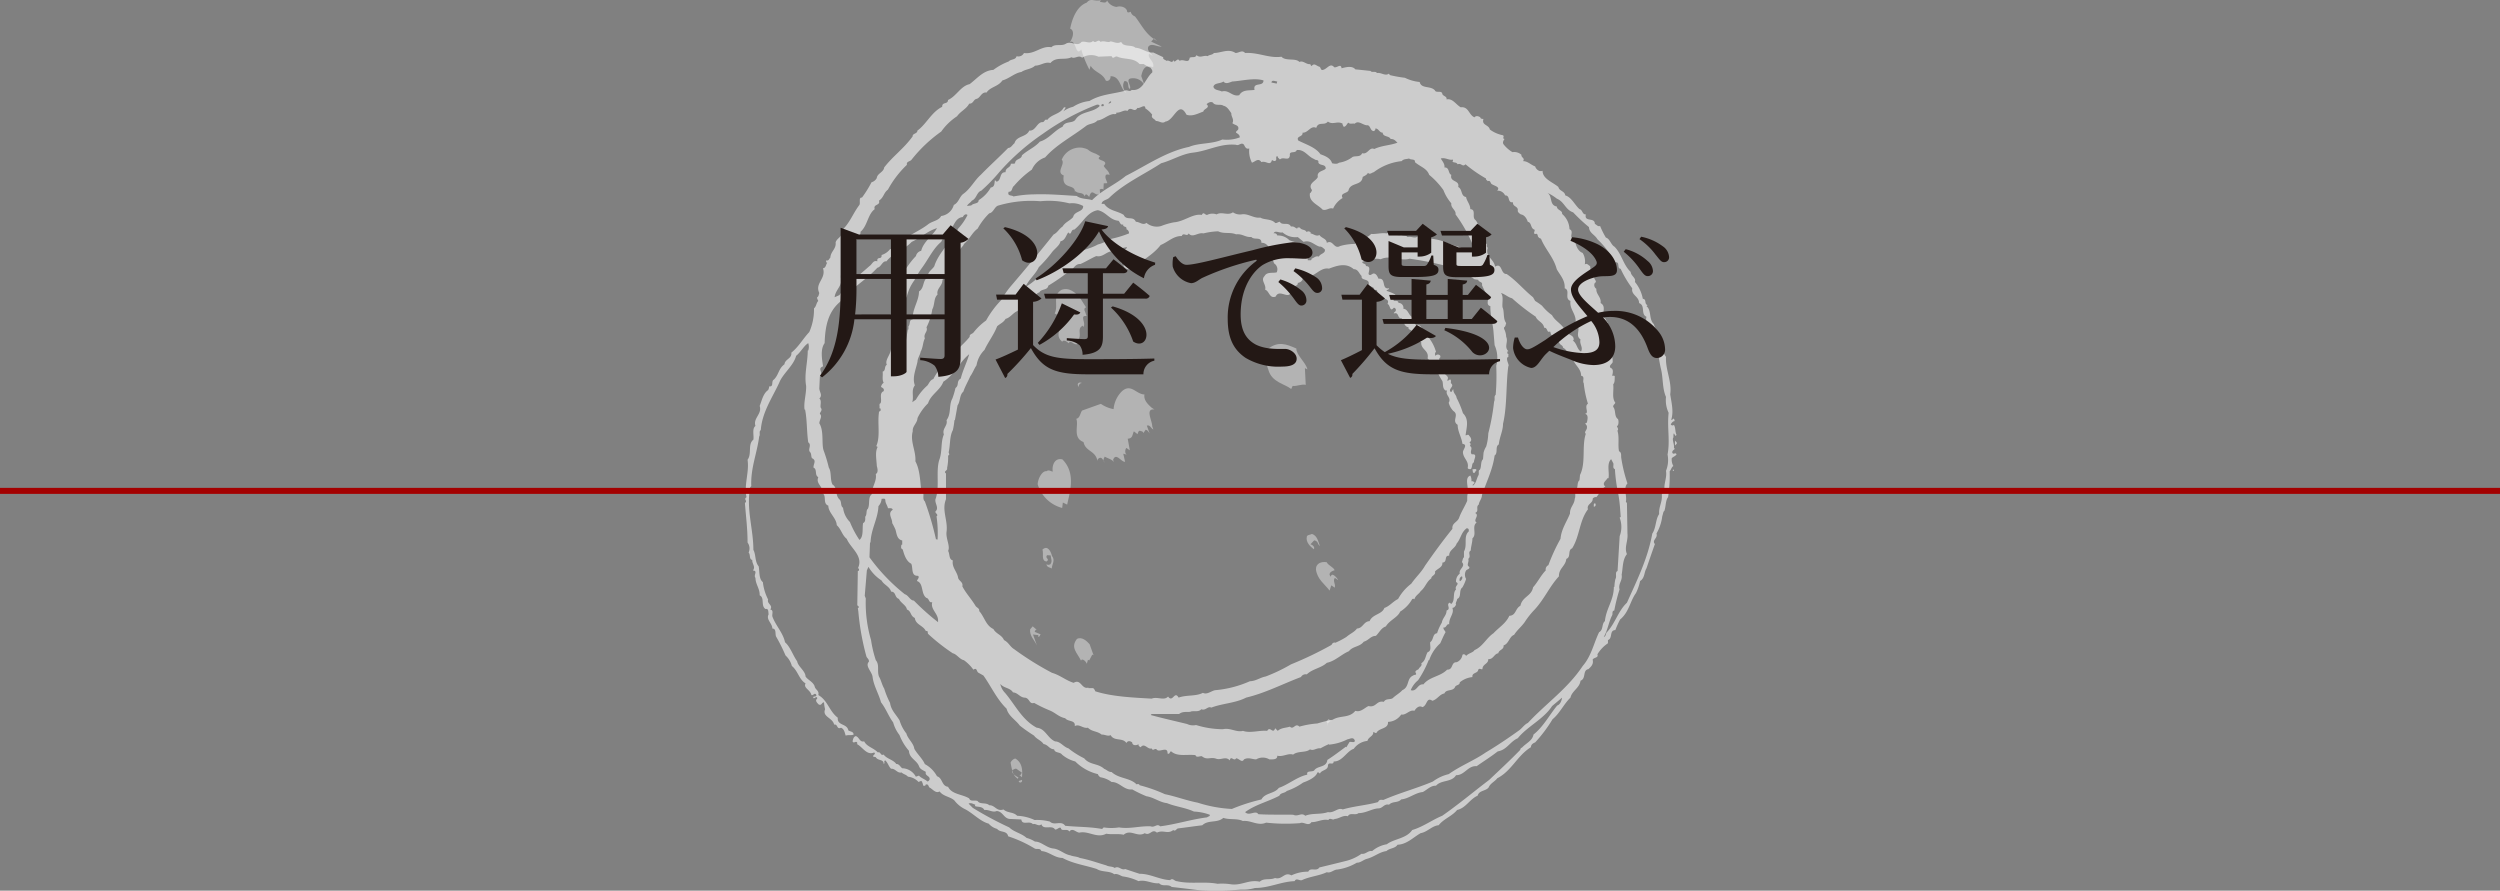 <svg id="レイヤー_1" data-name="レイヤー 1" xmlns="http://www.w3.org/2000/svg" viewBox="0 0 416.146 148.261"><rect x="0" y="0" width="416.146" height="148.261" fill="#808080" stroke="none"/><defs><style>.cls-1{opacity:0.4;}.cls-2,.cls-3,.cls-4{fill:#fff;}.cls-3{opacity:0.3;}.cls-4{opacity:0.6;}.cls-5{fill:#231815;}.cls-6{fill:none;stroke:#a30000;}</style></defs><g class="cls-1"><path class="cls-2" d="M433.735,344.008c.175.02.2-.159.322-.286l.573.389c.068-.277-.739.1-.782.713C434.1,344.566,433.738,344.262,433.735,344.008Z" transform="translate(-212.927 -224.035)"/><path class="cls-2" d="M382.55,354.2l-.055-.157.536-.19A.3.3,0,0,1,382.55,354.2Z" transform="translate(-212.927 -224.035)"/><path class="cls-2" d="M382.553,352.994c-.619-.294,0,0,.2.1l.276-.44-.807-.575-.175.235.175-.235c-.259-.252-.562.118-.817.123-.144.562.506.934,1.051,1.252l-.1.214c-.885-.544-.978-1.544-1.209-2.665a1.174,1.174,0,0,1,.777-.71c1.2.7,1.223,1.977,1.121,3.128Z" transform="translate(-212.927 -224.035)"/><polygon class="cls-3" points="169.929 127.647 169.833 127.853 169.315 127.611 169.929 127.647"/><path class="cls-2" d="M431.979,318.861c-.05-1.1.965-1.379,1.783-1.243.3.582,1.043.745,1.334,1.33-.15.054-1.321.387-.641,1.086.137-.817.975.083,1.239.589l-.568-.4c-.4.574.173.97-.019,1.637l-.573-.393-.284.878C433.432,321.262,432.213,320.49,431.979,318.861Z" transform="translate(-212.927 -224.035)"/><path class="cls-2" d="M392.877,334.017c-.637-1.32-1.811-2.191-.691-3.619.784-.455,1.673.349,2.119.874l.652,1.827-.212-.095-.51.96-.208-.1-.193.667C393.643,334,392.968,333.551,392.877,334.017Z" transform="translate(-212.927 -224.035)"/><path class="cls-3" d="M392.532,332.081c-.224.334.165.709.17.961-.281-.065-.462-.345-.622-.548.087-.714,1.011-.53,1.366-.74.62.292.413,1.4.826,1.588C393.561,332.313,392.968,333.551,392.532,332.081Z" transform="translate(-212.927 -224.035)"/><path class="cls-3" d="M393.144,331.865c.123.119.256.249.382.116l.231-.082.136.383-.229.081-.084-.231-.4.574Z" transform="translate(-212.927 -224.035)"/><path class="cls-2" d="M430.454,313.387c.042-.357.579-.294.856-.476.876.291,1.023,1.18,1.324,2.016-.467-.345-.2-.785-.942-.953l-.627.655c.39.118.781.5.558.837C431.027,314.989,430.266,314.314,430.454,313.387Z" transform="translate(-212.927 -224.035)"/><path class="cls-2" d="M384.4,328.793l.426-.5.858.726c-.13-.122-.261-.247-.384-.117l-.148.307,1.006.419c-.329.289.036.584.044.839l-.189-.535-.307.11.069-.279-.893-.11.653,1.828C385.127,330.592,384.269,329.871,384.4,328.793Z" transform="translate(-212.927 -224.035)"/><path class="cls-2" d="M401.407,237.064c-1.352.053-.076,1.227-.4,1.771-.52-.244.048-1.306-.9-1.306a1.444,1.444,0,0,0,.219,1.807l.054.15c-.987-.588-.933-2.84-2.616-2.757.134.381-.343.979-.778.708-.541-1.269-1.849-1.32-2.511-2.457l-.195.673a18.066,18.066,0,0,1-1.37-3.376c-1,1.3-.833-1.852-1.9-1.217.624-.909.753-1.983.056-2.254.3-1.567,1.074-3.73,2.75-4.329.722-.859,1.15-.153,2.344-.408l-.149.309c.411-.059.982.338,1.2-.257a2.036,2.036,0,0,0,1.587,1.068c.758-.272,1.764.141,1.757.834.229.172.43.018.585-.038a1.1,1.1,0,0,0,.709.779c1.078,1.334,1.776,3.06,3.693,4.095l-.5-.426-.493.526,1.753.827c-.742.095-1.7-.68-2.228.027-.265.693.458,1.038.727,1.544l-.575-.4c-.42.752.971,1.286.639,2.268-1.4-.537-1.733.441-1.967,1.471l.655,1.828A2.09,2.09,0,0,0,401.407,237.064Z" transform="translate(-212.927 -224.035)"/><path class="cls-2" d="M387.141,317.934c.155.2.387.123.612.04.424-.5.083-.978.072-1.488l-.616-.036c-.4.568.55.574-.058,1.05-.971-.083-.461-1.294-.7-1.982.907-.837,1.443.431,1.587,1.065.6.729-.023,1.387-.036,2.081C387.866,318.533,387.079,318.475,387.141,317.934Z" transform="translate(-212.927 -224.035)"/><path class="cls-2" d="M385.656,304.631c.058-1.046.821-2.269,1.465-2.153.4-.319.794.059,1.05.052-.174-.968.281-2.338,1.6-2.028,2.4,2.4,1.12,5.785.8,7.532l-.724-.344-.111.9A5.762,5.762,0,0,1,385.656,304.631Z" transform="translate(-212.927 -224.035)"/><path class="cls-2" d="M398.21,300.58l.137.378c-.341-.478-.982-.594-1.53-.913-.144.309-.318.545-.105.9l.206.1c-.363-.045-.463-1.294-1.24-.59l-.072.282c-.367-1.757-2-1.515-2.318-3.123-1.882-.7-.755-2.823-1.208-3.866.641-.139.622-.908.971-1.375l3.123-1.116a5.392,5.392,0,0,0,2.119.879,4.731,4.731,0,0,1,1.418-3c1.51-1.308,2.345.541,3.725.561-.182.927.6,1.678,1.225,2.228l.442.275c-1.618-.2-.371,1.85-.379,2.8l.191.533c-.415-.191-.553-.831-1.088-.641l.462,1.292c-.159-.2-.267-.506-.656-.621l-.389.567c-.037-.33-.372-.3-.575-.395-.258,0-.3.365-.4.567l-.6-.469c-.291.621-.182,1.181-1.024,1.225l.349,1.939-.571-.4a.93.93,0,0,0-.056,1.048l.209.1-.67-.189.3,1.348C399.55,300.961,398.7,299.289,398.21,300.58Z" transform="translate(-212.927 -224.035)"/><path class="cls-2" d="M428.1,288.277l-.244.518c-.99-.85-3.224-1.083-3.8-3.2-.511-1.188-.146-2.1-.049-3.5,1.69-1.293,2.976-.808,4.709-.052-.057,1.055,1.608,2.349,1.837,3.47l.311.149-.725-.348.139,2.788C429.608,287.917,428.823,288.363,428.1,288.277Z" transform="translate(-212.927 -224.035)"/><rect class="cls-3" x="401.022" y="295.872" width="0.16" height="0.567" transform="translate(-288.614 -73.7) rotate(-19.435)"/><path class="cls-2" d="M392.592,287.721a.724.724,0,0,1,.466.09c-.386-.121-.882.665-.291.879C392.456,288.544,392.061,287.909,392.592,287.721Z" transform="translate(-212.927 -224.035)"/><path class="cls-2" d="M391.018,280.893l-.175.238c.081.225-.71-.78-1.109-.212-1.917-1.543,1.568-3.565-1.246-4.7.684-1.454-.448-2.94,1.1-3.918,1.267-.535,2.383.437,3.149,1.368l.978,1.542c-.329.032-.348.464-.188.668l.271.763c-1.257-.154,0,1.2-.549,1.826l-.082-.229c-1.089.564-.046,1.562-.794,2.351l-.014.69C391.848,281.542,391.479,280.986,391.018,280.893Z" transform="translate(-212.927 -224.035)"/><path class="cls-2" d="M394.3,256.614c-.039.615-.557-.837-.816.118-.3-.836-1.161-.359-1.533-.914l-.1.206c.073-1.483-2.258-.31-1.855-2.778-1.39-.531.344-1.926-.336-2.627a3.251,3.251,0,0,1,3.415-1.994c1.492.331.573.4,2.25,1l.751.42c-1.083.814,1.649.527.574,1.6.288.577.881.8.975,1.536a.6.6,0,0,0-.611-.032c-.246.513.174.967.232,1.372l-.589.038-.058,1.053c-.156-.207-.387-.124-.61-.043l.061.667C395.273,256.946,394.751,255.246,394.3,256.614Z" transform="translate(-212.927 -224.035)"/><polygon class="cls-3" points="181.299 28.304 181.917 29.543 181.49 28.841 181.299 28.304"/></g><path class="cls-4" d="M396.121,231.012c.573-.306,1.228.221,1.667-.087.481.043,1.006.4,1.578.174.309-.214.309.31.616.354.614.305,1.493.086,1.934.526,1.1.044,1.931.921,2.987.793l1.662.787c-.128.4.357.4.532.615.482-.26.961.615,1.14-.176.216.835.657-.569,1.055.176.569-.439,1.536.57,1.667-.531.48-.214.925.092,1.14-.433.616.569,1.185-.043,1.845.172.308-.263.79-.172,1.051-.527,1.23,0,2.376-.789,3.6,0,.571,0,1.1-.572,1.585,0,2.232-.129,4.034.924,6.053.619.7.787,2.373.169,2.989.874.653-.307,1.139.485,1.842.355-.043.13.092.219.177.345.482-.613.788-.037,1.317.092.263.135.178.659.613.523.7-.174,1.186-1.228,1.845-.436.529.132,1.1-.7,1.23.176.791-.22,1.8-.44,2.286.177.875.083,1.71.176,2.542.262.179.352.838-.043,1.056.352.743-.131,1.361.569,2.018.088-.044.129.132.174.175.265a22.05,22.05,0,0,0,2.461.436,7.062,7.062,0,0,0,2.46.7c.262,1.187,1.842.573,2.544,1.408.174.481,1.188-.088,1.228.612.219.4.792.35.7.88,1.008-.223,1.579.878,2.372,1.316,1.317-.173,1.317,1.272,2.282,1.669.268-.351.7-.18.966,0,.044.263.307.263.526.263-.351,1.1.877.922,1.056,1.755a5.377,5.377,0,0,0,2.192.965c.311.222-.218.532.264.617-.132.174-.394.569-.172.879a5.211,5.211,0,0,0,1.491,1.317,1.783,1.783,0,0,1,1.492.441c-.089.48.658.526.265,1.052.79,0,1.271.613,2.017.877a1.192,1.192,0,0,0,.8.789c.175-.042.347.045.437-.086-.046,1.36,1.711,1.932,2.631,2.721.136.7,1.054.656,1.144,1.406,1.012.263,1.579,1.58,2.37,2.285.524.085.439.92,1.054.874-.307,1.363,1.5.4,1.5,1.581.3.134.481.487.874.352a13.886,13.886,0,0,0,.966,1.933c.661.174.836,1.183,1.406,1.494,1.229,1.184,1.45,3.027,2.722,4.215.044.7.92.964.7,1.666a6.191,6.191,0,0,1,1.317,2.808c.7.088.175.836.789,1.054L487,275c.879.7.353,2.2,1.229,2.987.219.922,1.1,1.627.882,2.722.438.875.521,1.973,1.139,2.723-.131,2.15,1.008,4.081.7,6.234.175,1.274.615,2.81.175,4.214l.088.09.262-.265a.36.36,0,0,1,.175.439c-.263,0-.483.309-.612.526a.334.334,0,0,0,.527.091c.307.481.173,1.138.438,1.667l-.175.176-.263-.438c-.135.174-.047.438-.09.7-.22.22.043.883.09,1.318.045.179-.047.4.085.525h.088c-.128.223-.525.311-.437.7.217.394.527-.172.7.267-.221.305-.485.349-.79.613a2.079,2.079,0,0,0,.262,1.316c-.308.177-.395.662-.616.879a23.138,23.138,0,0,1-.262,4.3c-.44.571-.35,1.491-.615,2.285-.221.128-.221.566-.353.875a7.552,7.552,0,0,1-.965,2.9c.265.79-.833,1.1-.262,1.756-.479,1.32-.968,2.765-1.405,4.04-.395.612-.263,1.624-1.055,2.108a8.567,8.567,0,0,1-.7,2.02c-.967,1.317-1.14,3.16-2.632,4.39a15.518,15.518,0,0,0-.795,1.758c-1.05.044-.393,1.357-1.228,1.664v.532a5.864,5.864,0,0,0-1.756,1.842c.22.616-.57.482-.79.875.175.751-.222,1.144-.705,1.587-1.006.172-.35,1.575-1.315,1.93-.133,1.184-1.449,1.712-1.671,2.809-1.095,1.051-1.8,2.633-2.983,3.6a23.559,23.559,0,0,1-2.9,3.863c-.351.134-.7.353-.7.794-2.281,1.4-3.2,3.946-5.618,5.179-.306.478-1.141.83-1.406,1.49-.437.657-1.621.482-1.845,1.4-1.314.568-1.971,2.068-3.42,2.377-.834,1.046-2.2,1.446-3.074,2.545-1.1.083-1.889,1.14-2.986,1.312-1.185.66-2.327,1.89-3.863,1.932-.4.659-1.274.528-1.844,1.054-1.23.173-2.064,1.011-3.338,1.316-.528.177-1.053.661-1.578.615a8.73,8.73,0,0,1-3.249,1.145c-.619,0-1.1.657-1.757.443-1.273.608-2.811.7-4.128,1.315-.438.174-.92-.443-1.232.174-2.284.085-4.214,1.138-6.586,1.138a7.331,7.331,0,0,1-2.368.267,48.25,48.25,0,0,1-7.113.083c-1.365-.171-2.9-.35-4.391-.521-.655-.573-1.49.036-2.107-.62-1.141.131-2.239-.657-3.422-.347a8.634,8.634,0,0,0-2.636-.791c-.4-.13-.921-.529-1.405-.353-.746-.61-2.022-.307-2.9-.879-1.891-.613-3.951-.877-5.711-1.841-1.312,0-2.236-1.055-3.509-1.144-.218-.568-.787-.216-1.14-.437a20.907,20.907,0,0,0-4.392-2.018c-.222-1.015-1.319-.572-1.841-1.233a2.866,2.866,0,0,1-1.407-.877c-1.364-.351-2.549-1.67-3.864-2.373a4.981,4.981,0,0,1-1.843-1.488c-.748-.661-1.846-.661-2.46-1.5-.659.394-1.14-.394-1.754-.7-.046-.131-.176-.611-.53-.438-.132,0,0,.218-.179.176-.391.176-.257-.349-.435-.526.044-.131-.09-.174-.175-.265l-.437.175a2.8,2.8,0,0,0-1.76-.877c-.352-.4-.7-.351-1.05-.7-.752.174-1.054-.707-1.76-.614-.437-.441-.48-.924-.966-1.408-.349.176.045.4-.261.614,0-.876-.969-.479-1.318-1.143l-.436-.086c-.045-.393.526-.348.17-.7-1.227.573-1.927-.918-2.895-1.407.041-.039.13-.087.087-.174-.218-.485-.569.222-.792-.265.089-.348.136-.743.53-.872.57.129.657,1.093,1.4.872.479.928,1.538,1.06,2.28,1.846.528-.179.395.614.969.354.526.744,1.581.829,2.106,1.577.44-.044.658.444.967.7a2.658,2.658,0,0,1,2.283,1.408l.524-.178c.312.4.964.57,1.408.971.175,0,.265-.181.348-.267.178-.7-.83-.615-.613-1.32-.482-.3-.966-.433-1.143-.962-.391-1.009-1.624-1.317-1.668-2.55a8.824,8.824,0,0,1-1.581-2.632,5.967,5.967,0,0,1-1.05-2.1c-.791-1.054-1.187-2.283-2.022-3.34-.352-1.356-1.227-2.764-1.4-4.212-.089-.877-1.317-1.845-.614-2.547.045-.483-.353-.569-.442-.967a41.5,41.5,0,0,1-1.316-7.374l-.088-.618a.242.242,0,0,0,.177-.085c0-.176-.177-.266-.265-.355l.088-5.7A.231.231,0,0,0,355.9,319c0-.129.089-.306-.089-.35h-.088c1.011-2.062-1.23-3.38-1.844-4.914-.792-.617-.923-1.627-1.67-2.284-.04-1.184-1.4-2.066-1.4-3.249-1.013-.354-.179-1.715-1.052-2.107.261-1.141-1.1-1.492-.614-2.638-.66-.3-.136-1.318-.8-1.579-.042-.658.573-1.184-.262-1.58-.179-.35-.04-.745-.349-1.052-.35-.441.349-1.144-.265-1.582-.261-1.711-.176-3.687-.525-5.445h-.09c-.174-1.232.307-2.592.263-3.95-.349-1.933.267-3.908.267-5.884h.085a1.974,1.974,0,0,0,0-1.23c-.745.436-1.229,1.491-2.019,2.108-.4,1.624-2.242,2.987-2.81,4.478-1.185,2.546-2.853,4.919-3.074,7.9-.352.178-.041.748-.264,1.055-.349,2.768-1.448,5.269-1.315,8.257l-.176.173c-.7,3.689.526,6.892.526,10.45.44.745.221,1.974.877,2.719.175.8,0,2.111.7,2.636a8.3,8.3,0,0,0,.878,2.9c-.261.706.878.922.358,1.67.612.087.258.748.346,1.144.526,1.488,1.8,2.762,2.106,4.3.878.748,1.32,2.2,2.022,3.165.133.878,1.362,1.584,1.4,2.545.395.572,1.184.837,1.5,1.58.084.619.831.75.616,1.494,1.579.881,1.8,2.681,3.246,3.776-.131,1.362,1.535.918,1.759,2.111.3.217.873.171.873.7-.393.173-.919,0-1.313.173-.178-.483-.222-1.1-.791-1.319-.746.354-.486-.655-1.142-.522-.221-1.146-2.018-1.275-1.5-2.548a6.248,6.248,0,0,1-.175-1.145c-.4-.042-.348.573-.878.354-.22-.219-.7-.658-.266-.97v-.172c-.17-.264-.35.132-.614.087.046-.087-.042-.13-.087-.172.174-.179.7,0,.531-.44-.308-.352-.444.219-.791.084-.177-.875-1.4-1.184-.968-1.931-1.1-.66-1.271-2.1-2.282-2.9a3.651,3.651,0,0,0-1.056-1.754,28.978,28.978,0,0,0-1.58-3.164c-.175-.438.087-1.317-.614-1.317,0-.878-1.1-1.493-.616-2.37-.088-.353.046-1.009-.525-.879-.832-.569-.088-1.843-.968-2.283.045-1.094-.7-1.842-.7-2.9-.393-.438.483-1.186-.437-1.231.527-.61-.177-1.136-.087-1.756-.573-.085-.265-.877-.617-1.229a1.653,1.653,0,0,0-.175-1.669c0-2.369-.263-4.169-.439-6.582.526-.4-.307-.57.263-.967-.437-2.193.484-4.085.176-6.233.747-.967,0-2.594.966-3.337.131-.658-.264-1.844.35-2.286-.437-1.313,1.142-1.973.7-3.334.356-.881.573-2.066,1.405-2.636a1.364,1.364,0,0,0,.176-.615c.836.091.267-.877.794-1.139.831-.84.746-1.8,1.753-2.545.087-.884,1.275-.925,1.141-1.933,1.187-.921,1.977-2.374,2.987-3.427a9.256,9.256,0,0,0,.787-3.686v-.264c.4-.309.357-.878.709-1.229-.092-.222-.223-.4-.182-.614.266-.133.266-.483.354-.706-.788-1.666,1.186-2.369.616-4.125.525-.043.48-.7.7-.879,0-.128-.219-.043-.174-.175v-.265c.441.178.531-.35.7-.441.044-1.049,1.012-1.445.877-2.543.222-.789,1.274-.921.966-1.932,1.406-1.272,1.889-2.854,2.989-4.3.216-.394-.178-1.272.435-1.231a18.807,18.807,0,0,0,1.582-2.544,1.415,1.415,0,0,0,.878-.705c.089-.789,1.143-.963,1.229-1.756,1.45-1.888,3.251-3.118,4.742-5.178-.041-.528.792-.4.792-.967,1.446-1.01,2.37-3.118,4.128-3.952-.046-.879.964-.35.964-1.141,1.4-.617,2.109-2.327,3.6-2.634,1.275-.967,2.283-2.282,3.955-2.375a10.342,10.342,0,0,1,2.544-1.4c.4-.437,1.144-.22,1.319-.879a1.037,1.037,0,0,0,1.228-.527c1.8.264,2.9-1.271,4.57-.962.61-.66,1.709-.091,2.454-.619.922-.482,1.8.619,2.549-.262.616-.22,1.4.4,1.932-.177C395.329,231.409,395.726,230.4,396.121,231.012Zm-.355,2.462a2.851,2.851,0,0,0-2.718.169c-.574-.524-1.232.271-1.759-.084-1.142.57-2.545-.177-3.512.971-.878-.269-1.626.433-2.548.433-.658.617-1.62.573-2.281,1.055-1.141.176-2.02,1.1-3.164,1.405-.7,1.054-2.016,1.054-2.633,2.019-.876-.13-1.01.878-1.669,1.052-.526.091-.526.836-1.227.794-.44.875-1.451,1.271-2.019,2.1a9.789,9.789,0,0,0-2.636,2.549,23.628,23.628,0,0,0-4.917,4.654c-.221.355-.921.266-.791.879a16.47,16.47,0,0,0-3.159,4.125c-.75.572-.657,1.277-1.5,1.846.308.834-1.006.527-.7,1.408-1.186.874-1.186,2.763-2.369,3.773.085.879-1.055,1.362-1.143,2.108.047,1.052-.613,1.67-1.14,2.461.088,1.269-1.142,1.8-.964,3.158.306,1.184-.969,1.975-1.057,3.163l.792-.353c1.229-1.8,3.25-3.248,5-4.83.441-.264.62-1.052,1.32-.789-.135-.923.788-.178.7-1.056a2.825,2.825,0,0,0,1.4-.96c.789-.179.837-1.013,1.671-1.058,1.449-1.363,3.246-1.976,4.654-3.075.7-.572,1.757-.572,2.192-1.4a2.538,2.538,0,0,0,2.108-1.844c.833-.394.926-1.36,1.58-1.841,1.186-.836,1.892-2.286,2.9-3.162,1.583-1.626,3.116-2.988,4.568-4.482.483,0,.7-.526,1.054-.788.351-1.272,1.976-.967,2.46-2.108,1.049.131,1.271-1.406,2.194-1.406.353.046.353-.615.791-.352.7-.965,2.151-.965,2.719-2.016.089-.135.312-.135.351,0-.175.22-.306.568-.528.7a4.205,4.205,0,0,1,1.76-.877,6.269,6.269,0,0,1,2.72-.964c1.847-1.1,3.732-1.144,5.8-1.671.44-.349.878.264,1.232-.173,1.931.22,2.28-1.934,3.422-2.9.089-.4-.088-.484-.263-.791a4.834,4.834,0,0,1-1.142-.615h-.7c-.969-1.1-2.463-.705-3.69-1.229-.394-.221-.7.567-.969-.092Zm22.3,4.124c-.439.134-1.094.527-1.493,0-.481.4-1.491.175-1.666.879.175.616.919.528,1.4.789,1.187-.348,1.715.924,2.9.616.57-.964,1.58-.749,2.55-.877-.313-1.407,1.489-.441,1.489-1.582C421.716,236.941,419.605,237.512,418.07,237.6Zm7.467,0c-.31,0-.879-.352-.969.175l.879.177Zm-28.1,3.6.087.089c.132-.089.436-.135.351-.354C397.656,240.849,397.612,241.111,397.437,241.2Zm17.386-.088c-.354-.217-.746,0-1.054.264.7.616-.485.745-.526,1.23-.88.305-1.846.878-2.81.525-1.319-2.5-2.065,1.013-3.511,1.141-.53.441-1.01-.128-1.584-.088-.177-.395-.877-.439-.614-1.053a4.4,4.4,0,0,0-1.142-1.052c0-.836-.922.085-1.316-.087-.527.963-1.094-.44-1.67.525-.526-.3-1.14.351-1.844.264v.174c-.131.135-.392.045-.616.088-.963.221-1.623.965-2.543,1.054-.487.568-1.274.485-1.844.878-2.329,1.8-4.961,3.118-6.85,5.269a3.706,3.706,0,0,0-2.2,2.022,15.9,15.9,0,0,0-2.986,2.722c-.393.26-.215,1.008-.877.966-.308.788.577.526.791.788a19.517,19.517,0,0,1,3.515-.352c2.326-.084,4.7.133,7.019.264.708.569,1.845.439,2.549.7,1.711-1.713,3.864-2.588,5.622-4.036,3.466-1.755,6.715-4.044,10.535-4.831,1.627-.7,3.864-.438,5.532-1.229a6.043,6.043,0,0,0,2.9-.352c0-.441-.3-.569-.615-.789-.042-.263.267-.352.352-.529.219-.745-.612-.7-.966-1.052.354-.615-.221-1.053-.175-1.669-.348-.442-.66-1.095-1.318-1.23C416.1,241.288,415.219,241.728,414.823,241.111Zm-18.528.617c.129-.046.308.044.351-.091C396.78,241.2,396.076,241.33,396.3,241.728Zm-.79-.265a40.072,40.072,0,0,0-8.956,4.828,38.309,38.309,0,0,0-7.29,6.412,27.741,27.741,0,0,1-2.984,3.071c-.793.262-.75,1.318-1.583,1.669-.173.309-.655.527-.787.877l.7-.087c.395-.439,1.233-.218,1.233-.879a5.8,5.8,0,0,0,2.018-2.107c.746-.087.571-.876.7-1.228l.264.265c.875-.22.394-1.626,1.5-1.581-.049-.793.83-.7.875-1.406.263-.042.524.044.7-.089.042-.79,1.094-.615,1.14-1.315.966-.879,2.151-1.32,2.984-2.282,1.538-.441,2.5-1.932,3.774-2.461.4-1.007,1.581-.527,2.113-1.143.965-1.533,2.851-1.14,4.036-2.279C396.032,241.507,395.726,241.418,395.505,241.463Zm38.464,2.808c-.574.75-1.583-.088-1.938,1.056-.921-.484-1.36.877-2.285.79.131.746-1.138.527-.7,1.315,1.272.66,2.853,1.1,3.689,2.282.743.264,1.667.619,1.93,1.494.35.089.879.175,1.141-.087a4.847,4.847,0,0,0,2.283-.966c.529-.221,1.275.088,1.58-.615.963.267,1.184-1.1,2.019-.7,1.319-.618,2.591-.572,3.865-1.055-.4-.351-.526-.613-1.14-.613-.266-.569-1.278-.307-1.319-1.053-.573,0-.659-.7-1.23-.7.088.173-.088.264-.176.439-.658.042-.572-.791-1.056-.968-.789.088-1.532-.922-2.192-.263-.439-.087-.79.132-1.054-.175-.266.175-.35.657-.789.7-.043-.176-.223-.307-.177-.527C435.547,244.1,434.8,244.886,433.969,244.271ZM420,248.135c-.436-.524-.877.262-1.317,0-2.676-.262-4.7,1.055-7.287,1.32-1.846.259-3.383,1.268-5.183,1.753-2.807,1.843-6.144,3.338-8.6,5.707-.4.439-1.232.4-1.317,1.055h.441c.788,1.186,2.193,1.145,3.246,1.842.439,1.009,1.54.09,2.02,1.14.617,0,1.186.662,1.755.179a2.658,2.658,0,0,0,2.457.527,11.421,11.421,0,0,1,2.111-.613c1.758-.135,3.163-1.5,4.655-1.233.3-.613.483,0,.876,0a1.96,1.96,0,0,1,1.581-.087c.877-.526,1.844.265,2.723-.35a2.057,2.057,0,0,0,1.4.35c1.1-.22,2.06.7,3.161.528.57.4,1.8.175,2.459.878.217.133.527-.179.791-.179.351.706,1.448-.042,1.841.792.529-.086.661.22,1.056.354v-.088c.088-.178.307-.09.436-.09.267.485.922.265,1.054.7l.442-.085c.086.085.393.085.261.35.528.088.965.57,1.494.264.351.567,1.185.567,1.23,1.315,1.049-.615,1.184,1.141,2.2.527a9.122,9.122,0,0,1,2.457-.35c.791-.835,2.021-.88,2.724-1.668.7.085,1.755-.224,2.545-.088.879-.265,1.623.482,2.459.264.35.174.877.042,1.054.35.614-.176,1.188.307,1.668-.091,1.623.353,3.376.308,4.828,1.056.53.177,1.055.35,1.579.527a5.016,5.016,0,0,1,1.933.966c.7-.526.7.481,1.231.615l-.264-1.491a24.361,24.361,0,0,0-2.987-5.36c.135-.7-.834-1.05-.7-1.841a7.3,7.3,0,0,1-1.315-2.2,13.161,13.161,0,0,0-2.371-2.542c-.394-1.1-1.45-1.32-2.374-2.112.088-.613-.7-.308-.967-.613-.394.135-.919.044-1.23.441A9.288,9.288,0,0,0,441.6,252.7c-.309.046-.66.482-.969.086-.13.354-.571.529-.875.7-.131,1.536-2.062.833-2.371,2.282-.266.483-1.448.395-.966,1.229a3.89,3.89,0,0,0-1.584,1.758c-.7-.219-1.049.395-1.753.175-.744-.835-2.323-1.273-2.107-2.722.219-.132.264-.35.35-.529-.833-1.095.746-1.533.967-2.193-.221-1.009,1.053-.967,1.319-1.406-.043-.789-.926-.4-1.229-.965.087-.614-.442-.306-.7-.614-1.011-.352-1.579-1.627-2.9-1.493-.216.657-1.273.044-1.141.879-.132,1.095-1.095.129-1.666.7-.089-.175-.4-.26-.355-.526-.484-.089-.084.526-.349.7-.177.179-.442,0-.614-.088-.308,1.1-.967.042-1.758.35-.524-.788-1.056-.043-1.579.09a4.177,4.177,0,0,1-.44-2.369C420.355,248.923,420.182,248.487,420,248.135Zm32.753,2.283c.224.4.7.879.614,1.492.883-.043.574,1.013,1.145,1.233-.309,1.271,1.447.83,1.141,2.017.746.352.395,1.535,1.316,1.669.092.659.7,1.229.7,2.022,1.006.043.26,1.272.79,1.753.659.572.572,1.71,1.316,2.285a3.826,3.826,0,0,0,.7,1.929c-.221.177.089.354.089.529-.441,1.4,1.094,1.846,1.225,3.072,1.233-.743.885,1.272,1.931,1.227,1.625,1.1,2.857,2.637,4.392,3.868l.351.614a12.081,12.081,0,0,1,1.142.789,8.211,8.211,0,0,0,1.67,1.579c.525,1.013,1.623,1.408,2.195,2.549.131.131.044.613.439.44.351.391.968.391.968,1.054.041.088-.094.215-.178.173.747.439.7,1.49,1.407,1.844.392-.743-.31-1.23-.09-2.017-1.055-.748.348-1.892-.88-2.549.4-1.58-1.009-2.369-.791-3.862-1.095-.4.047-1.756-.965-2.107.09-1.36-.745-2.153-1.314-3.161-.532-2.021-1.934-3.334-2.633-5.1-.221-.045-.531-.262-.531-.528-.085-.175-.085-.348-.35-.26-.525.04-.089-.485-.177-.7-.744-.221-.438-1.185-1.139-1.321-.173-.524-.529-1.14-1.144-1.227-.214-.131-.524-.35-.524-.61.132-.8-.879-.619-.791-1.412-1.007.133-.4-1.181-1.315-1.137a1.351,1.351,0,0,0-1.321-.792c.617-.658-.526-.787-.964-1.14-.177-.22-.177-.615-.613-.438-.089-.177-.353-.223-.266-.44a22.819,22.819,0,0,1-3.424-2.373c-.525.527-.658-.262-1.317,0-.218-.4-.571-.217-.878-.435.175-.089.088-.267.088-.355C454.116,250.769,453.548,250.2,452.754,250.418Zm17.737,5.708c.924.527.265,2.064,1.584,2.285.041.657.964.612.875,1.229a3.536,3.536,0,0,1,1.234,2.545c.919.394-.356,1.492.874,1.58.087.922.441,2.065,1.315,2.37a2.739,2.739,0,0,1,.356,1.932c.348-.306.611.136.877.264.131.658.09,1.537.7,1.841-.09.355.57.706.089.97a.727.727,0,0,0,.261.967c-.087.922.875,1.405.7,2.37.969.524.264,1.536.527,2.458.481.086.307.572.7.79a.223.223,0,0,1-.172.087c-.088.966-.223,1.931.436,2.546-.222,1.453.571,2.594.526,3.953-.088.308-.7.57-.35.964.57.175.35.925.262,1.316.176,0,.352-.085.44.091-.045.441.043,1.009-.264,1.315.132,1.142-.262,2.241.35,3.075-.086.264-.393.347-.35.7.482.569.132,1.581.791,2.019.174.351.085,1.186-.176,1.14.044.266.35.528.088.792.351,1.14.041,2.326.262,3.423.4.175.354.614.354.968a24.568,24.568,0,0,0,1.052,4.392c-.745.788-.045,1.972-.264,3.072l.176.176.088,5.09c.129,1.274-.57,2.285-.088,3.425-.747.924-.657,2.24-.878,3.426.175,1.009-.614,1.494-.351,2.458a29.342,29.342,0,0,0-.878,3.511c-.438.048-.219.529-.352.791-.567,1.055-.747,2.546-1.4,3.6.307-.045.35-.44.442-.7,1.488-1.534,1.929-3.6,3.421-5,1.667-3.731,3.469-7.331,4.216-11.5.656-.964.527-2.371,1.144-3.248-.092-1.274.569-1.977.438-3.248.215-.306.215-.791.436-.964-.044-1.056.437-1.89.265-2.987a4.813,4.813,0,0,0,.261-2.721c.442-2.371-.089-4.436.177-6.937a4.927,4.927,0,0,1-.438-2.638c-.658-1.493-.442-3.246-.879-4.829-.4-1.887-.524-3.69-1.4-5.354.61-1.4-1.405-1.711-.967-3.161-1.009-.439-.133-1.887-1.233-2.283,0-1.145-1.357-1.318-1.137-2.458a17.521,17.521,0,0,1-1.932-3.249c-.7-.048,0-1.274-.966-1.055a13.768,13.768,0,0,0-2.9-3.864c-.436-.791-1.359-1.007-1.407-2.021a27.786,27.786,0,0,1-2.636-2.457c-1.313-.439-1.447-1.756-2.717-2.283A7.858,7.858,0,0,0,470.491,256.126Zm-84.384,1.406a19.181,19.181,0,0,0-6.936.7c-.7.13-.835,1.188-1.577,1.316a10.717,10.717,0,0,0-1.933,2.549c-.881.613-1.365,1.8-2.285,2.547-.088.44-.835.79-.7,1.4-1.138.792-1.317,2.244-2.192,3.253-.046.613-.662.964-.7,1.578-.089.792-1.013,1.274-.792,2.2-.66.568-.437,1.667-.879,2.458a9.563,9.563,0,0,1-.965,2.988c.305.742-.571,1.052-.268,1.84-.35.66-.3,1.536-.7,2.2-.086.569-.523,1.1-.523,1.667-.264,1.275-.924,2.681-.44,3.95-.659.836-.133,1.8-.435,2.81l.611-.434a9.167,9.167,0,0,1,1.932-2.376c.308-.436.438-.872.964-1.048a10.2,10.2,0,0,1,2.636-3.253c.879-1.4,2.327-2.414,3.421-3.777-.085-.437.44-.478.616-.7a10.129,10.129,0,0,1,2.108-2.016,16.021,16.021,0,0,1,2.549-3.424,14.251,14.251,0,0,1,1.491-2.195c2.371-2.769,4.963-5.884,7.2-8.7.659-.309.879-.919,1.491-1.318.441-.744,1.232-.962,1.76-1.58.216-1.049,1.71-.789,1.667-1.844a3.761,3.761,0,0,0-2.281-.436A13.892,13.892,0,0,0,386.107,257.532Zm9.573,1.491c-1.8.264-2.588,2.241-3.953,3.25-.569-.13-.438,1.139-.964.438-.4.484-.528,1.364-1.317,1.49-.086.7-1.1,1.325-1.49,1.934a21.728,21.728,0,0,1-2.111,2.373c-.572,1.225-1.623,1.977-2.2,3.25.966-.442,1.712-1.319,2.635-1.845,1.8-1.405,3.509-2.152,5.358-3.511,1.449-.839,2.631-.876,4.037-1.67a5.953,5.953,0,0,0,1.932-.879,18.246,18.246,0,0,0,3.25-.964.678.678,0,0,0-.441-.7c.175-.571-.614-.265-.525-.792-.484.177-.53-.441-.79-.611C397.612,260.648,397.086,259.33,395.68,259.023ZM373.2,260.164c-1.052.089-1.36,1.054-1.843,1.846a6.053,6.053,0,0,0-1.756,2.282c-1.317,1.055-2.192,2.987-3.25,4.391a15.034,15.034,0,0,0-1.226,2.018,7.357,7.357,0,0,0-1.232,2.633,7.016,7.016,0,0,0-.788,2.462c-.7,1.008-.047,2.416-.527,3.6h-.085a2.116,2.116,0,0,1-.091,1.055c-.135-.088-.135-.262-.264-.353-.173-.35-.129.048-.441,0-.129-.129-.043-.35-.084-.523.129-.57-.571-1.1-.09-1.491.219-.572-.087-1.058.264-1.585-.351-.133-.57.66-.7,0,.133-.086.217-.26.352-.173.7-1.582.177-3.292.437-5.007.394-.263.969-.746.882-1.319.919-1.008,1.533-2.236,2.633-3.336a1.135,1.135,0,0,1,.878-.877c.353-1.492,1.933-2.547,2.633-3.774-1.45.395-2.766,1.623-4.215,2.282-1.229,1.317-3.161,1.888-4.211,3.25-.661-.133-.882.966-1.5,1.054-1.933,2.105-4.48,3.469-6.149,5.619-2.063,1.711-2.546,4.13-2.633,6.936-.747,1.01-.436,2.682-.262,3.866-1.011.347.046.967-.437,1.667H349.4l-.087,1.929c-.044.619.616,1.187,0,1.758.481.35.043,1.275.266,1.583.306.349-.179.7-.179.966.485.438-.087,1.008-.087,1.578.79,1.273.35,3.381.7,4.479a24.3,24.3,0,0,1,.879,2.9c.481.744.176,1.979.614,2.81.92.57.349,1.8,1.228,2.544.309.4.087,1.055.528,1.319a4.032,4.032,0,0,0,1.141,2.373,16.3,16.3,0,0,0,1.583,2.982c.745-.566.435-1.974.613-2.805.438-.177.35-.791.35-1.055.351-.4.088-1.055.442-1.318.393-.793-.049-1.932.7-2.462-.088-1.229.832-2.064.615-3.336.482-.219.264-1.01.175-1.316-.046-1.008-.309-2.284.089-3.071.085-.22-.089-.136-.174-.267.7-1.579.174-3.729.435-5.528-.043-.354.441-.222.263-.617.089-.173-.128-.043-.175-.173.089-.266-.131-.706.175-.791.31-.614-.306-1.671.53-2.022.13-.44-.176-.528-.441-.7a1.037,1.037,0,0,1,.441-.7c-.307-.525-.088-1.229-.176-1.844.57-.175.221-.876.7-1.141-.4-.833.743-1.758.7-2.81.042-.441-.129-1.362.438-1.494.176.091.176.264.268.441a1.486,1.486,0,0,0,.437-.086c.7.392-.135.611-.175,1.052.266.347-.176,1.27.528,1.227.962-1.14,1.008-2.765,1.314-4.213h.09v-.524c.351-.355.045-1.1.7-1.146-.083-1.757,1.052-3.071,1.052-4.657.964-.609.529-1.881,1.5-2.37-.135-.92.7-1.227,1.052-1.841.705-2.284,2.9-4.13,3.951-6.233a9.569,9.569,0,0,0,1.578-2.286C373.683,259.549,373.332,259.859,373.2,260.164Zm42.5,2.375a11.554,11.554,0,0,0-2.456.35c-.921-.22-1.8.831-2.46,0-.262.657-.879-.265-1.14.438-1.362-.043-2.239.965-3.513,1.491-1.364,1.758-3.2,2.546-4.828,4.042-.44,0-.926.043-1.232-.352-.22-.177.044-.879-.439-.615-.572-.748.351-1.054.439-1.669-.658-.57.481-.615.44-1.052a11.737,11.737,0,0,0-2.456.7c-.968,0-1.541,1.049-2.638.787-.836.353-1.71.922-2.637,1.32-1.009-.046-1.136,1.008-1.929,1.229a30.044,30.044,0,0,1-3.422,2.373c-.131.831-1.186.482-1.5,1.141-.616.084-.659.964-1.316.964-.658.791-1.889.835-2.283,2.108-.747.262-1.229,1.141-2.016,1.315-.355.616-.835.745-1.405,1.234-.532,1.4-1.452,2.544-2.111,3.949a4.6,4.6,0,0,0-1.319,2.546c-.394.57-.655,1.318-1.052,1.844-.352.832-.879,1.713-1.142,2.548-.654.525-.484,1.622-.964,2.283l-.441,2.458H371.8a11.853,11.853,0,0,1-.263,1.665c-.575,1.055-.4,2.46-.7,3.688-.044,0,.3.482-.09.528a8.347,8.347,0,0,1-.175,2.108c.175.4-.7.527-.179.881v4.3c-.745,1.842.354,3.511.092,5.445-.131,1.141.657,2.368.262,3.158.307.484.09,1.406.792,1.58-.223,1.14.745,1.891.876,2.9.13.527.877.7.7,1.406.614,1.186,1.447,2.017,2.192,3.247.174.306.7.4.618.877.875.968,1.1,2.416,2.369,2.991.394.788,1.4.962,1.758,1.838.743.35,1.008,1.1,1.663,1.494a50.223,50.223,0,0,0,6.327,3.954c1.36.395,2.322,1.272,3.6,1.667,1.229-.745,1.316,1.144,2.457.791v.089h.791a1.026,1.026,0,0,1,.35.528c2.856.918,6.5,1.052,9.4,1.224.926-.391,2.063.4,2.722-.349.793,1.1,1.054-1.055,1.756.177,1.319-.483,2.855-.177,4.04-.792.7.351,1.36-.305,2.017-.44a18.139,18.139,0,0,0,5.8-1.491c1.056-.041,1.67-.611,2.636-.792a27.843,27.843,0,0,0,4.213-2.019,59.845,59.845,0,0,0,6.761-3.247c.046-.177.309-.484.62-.35a12.89,12.89,0,0,0,1.841-.968c.659-.57,1.32-.79,1.757-1.4,1.01-.045,1.1-1.187,2.105-1.227.484-1.186,2.065-1.1,2.46-2.2.879-.3,1.4-1.053,2.283-1.493a8,8,0,0,1,2.195-2.543c.792-1.146,1.669-1.887,2.283-2.987,1.537-2.2,2.9-4.084,4.566-6.148-.13-1.009.922-1.1,1.143-1.93.394-1.01.92-1.8,1.314-2.722.046-.7-.133-1.584.706-1.758,0-.7-.4.223-.618-.087.045-.747-.482-2.063.441-2.369a1.8,1.8,0,0,1,.177.965.421.421,0,0,1,.524.264l-.349.35.083.089c.534-.4.571-1.056.881-1.668.221-.267-.091-.836.265-.967.306-.526.086-1.361.525-1.758l.087-1.054a3.355,3.355,0,0,1,.44-1.049,9,9,0,0,0,.352-2.2,36.844,36.844,0,0,0,.965-5.274c.22-.434-.087-.829.263-1.138a36.249,36.249,0,0,0,.093-4.831,5.061,5.061,0,0,0-.269-3.425l-.174-2.108c-.086-1.4-.574-2.942-.528-4.39-.789-.217-.265-.962-.436-1.577a18.963,18.963,0,0,1-.968-1.934c.175-.614-.569-.439-.615-.879l-.615-.086a18.707,18.707,0,0,0-4.305-2.108,53.346,53.346,0,0,0-6.5-1.317c-1.581.481-3.2-.7-4.824.091a2.967,2.967,0,0,0-1.933.171c-.442-.307-.752.178-1.144.265.044.395.659.219.613.7.882,0,.484.792.441,1.315.265.441.569-.083.878-.083.439.04.613.524.789.876,1.363-.175.4,1.844,1.757,1.582,0,.262-.3.174-.438.436a7.591,7.591,0,0,1,1.493.617l-.088.087a.956.956,0,0,0-.175.967c.306,0,.66-.087.789.265a.233.233,0,0,1-.175.086.81.81,0,0,1,.965.963c.746,0,.882,1.054,1.407,1.32a4.485,4.485,0,0,0,.7,1.4c1.051-.261.966,1.1,1.578,1.493a6.5,6.5,0,0,1,1.755,2.984.232.232,0,0,1-.174.092c.044.175-.041.482.087.525a.493.493,0,0,1,.791,0c0,.088.086.264-.089.351-.259.352.089.792.439.878a2.43,2.43,0,0,1,.263,1.4c.047.7,1.013.659.529,1.491.26.09.348-.172.524-.172.179.128.094.394.094.614.7.525-.4.875-.094,1.406.442.175.224-.352.529-.352-.087.573.485.877.526,1.4a14.853,14.853,0,0,1,1.056,2.546c1.051,1.054.617,2.283.438,3.688.216,0,.482-.264.613.09.263.219.57.874,0,1.053a.37.37,0,0,1,.089.612c.659.354-.133.97.349,1.409,1.056-.132.266.878.355,1.316-.438.174-.223.79-.53,1.138-.174,0-.394.048-.526-.173.263-1.184-.749-1.579-.788-2.636,0-.48.877-1.272-.087-1.4-.133-1.1-.792-2.025-.792-3.163-1.053-.662.307-1.627-.7-2.285a2.988,2.988,0,0,1-.793-1.4c.53-.834-.657-1.274-.26-2.017h-.262c-.57-.4-.35-1.058-.53-1.583a8.863,8.863,0,0,1-.963-1.931c-.836-.266-.923-1.32-1.5-1.846.307-1.36-1.183-1.446-1.052-2.721-1.186-.087-.877-1.448-1.669-1.931-.09-.09-.572-.176-.436-.525-.705-.048-.836-.971-1.147-1.5-.79.088-.393-1.1-1.314-.787,0-.178.175-.262.263-.354a.38.38,0,0,0-.263-.612c-.7.874-.569-.529-1.055-.615.438-1.013-.79-.7-1.053-1.321-1.1.266-.176-1.4-1.143-.962,0-.7-.615-.485-.965-.88.35-1.184-1.317-.614-1.141-1.5-.439-.394-.569-1.137-1.317-1.137-1.273-1.1-2.721-.617-4.127-.088-1.4-.264-2.281,1.315-3.688,1.4-.222.136-.707,0-.707.441a1,1,0,0,1-.785.529c.042.745-1.184.35-1.054,1.23-.308,1.887-1.976-.4-2.635,1.054-1.056.393-1.056-.969-1.755-1.143.262-.879-.834-1.536-.088-2.286.394-.745,1.448-.434,2.018-.613a1.167,1.167,0,0,0-.438-1.491c-.218-.659-.526-1.054-.084-1.669-.75-.526-.794-1.756-2.025-1.756,0-1.1-1.184-.393-1.669-.965-1.009.088-1.49-.572-2.547-.441C417.676,262.624,416.67,263.017,415.7,262.539Zm10.713.172c-.525.178-1.227-.438-1.487.178a.465.465,0,0,1,.612.348,2.6,2.6,0,0,1,2.02.791,9.56,9.56,0,0,0,1.58.44c.835.264.306.879.7,1.406.658-.176.221.659.7.7l.087.788c.263-.043.658.134.615-.262.439-.133.7-.526,1.23-.352.216-.526,1.186-.526.966-1.224-.266-.179-.481-.488-.879-.441-.878-.267-1.494-1.144-2.632-.793l-.967-.789A3.257,3.257,0,0,1,426.412,262.711Zm36.355,10.1c.48.526.173,1.585.264,2.374.348.7.041,1.89.613,2.632-.09.219-.09.573-.353.706v.26a3.117,3.117,0,0,1,.353,1.315c.395.881-.4,1.63.352,2.375a.239.239,0,0,1-.176.086c.046.086-.041.353.087.353.178.045.089.216.089.35.043.131,0,.264-.176.264-.176.615.4,1.229.176,1.494-.4,2.809-.176,6.629-.881,9.568,0,1.186-.572,2.152-.7,3.428-.66.352-.087,1.448-.7,1.841-.3,2.329-1.4,4.479-2.106,6.587,0,.614-.482,1.054-.526,1.58-.572.393.132,1.1-.615,1.4.833.4-.438,1.188.261,1.584-.874.658.087,1.975-.7,2.632,0,.7-.307,1.582-.267,2.02-.614.351.135.966-.437,1.407.222.481-.394,1.054.174,1.319.132.389-.351.389-.526.61a1.353,1.353,0,0,0,0,1.408,7.073,7.073,0,0,1-.612,1.4c-.663.481-.088,1.624-.879,1.929,0,.353-.354.66-.179.967-.175.265-.261.481-.612.526.351.968-.618,1.625-.53,2.725-.48-.133-.437.656-.96.527-.045.35.261.524.35.789-.311.526-.618,1.274-.88,1.846a6.588,6.588,0,0,0-1.841,2.808h-.092a17.38,17.38,0,0,1-1.753,3.34,4.156,4.156,0,0,0-1.233,1.663c1.055.31,1.1-1.094,2.111-.966,1.053-1.317,2.808-1.272,3.95-2.455,1.053.045.618-1.275,1.579-1.233a1.533,1.533,0,0,0,.969-1.228c.216-.219.484-.043.612.176.44-.487,1.139-.524,1.4-.968,1.363-.571,1.975-2.019,3.162-2.81.836-.921,2.062-1.622,2.633-2.9,1.14-.043.966-1.229,1.845-1.669.31-1.535,1.842-1.58,2.106-3.071.749-.834,1.321-2.02,2.111-2.813a.784.784,0,0,1,.437-.875,30.665,30.665,0,0,1,2.019-4.389c.131-1.627,1.1-2.944,1.581-4.219-.043-1.051.749-1.491.789-2.457.222-.439-.088-1.1.264-1.493.307-.482.089-1.229.527-1.583l.087-.879c1.011-2.017.267-4.828.967-6.847-.4-.3.307-.7.174-1.141.133-.306-.61-.614,0-.7.088-.483.351-1.361-.348-1.491.834-.045-.179-1.232.525-1.672a17.679,17.679,0,0,1-.7-3.422c-.262-.352.266-1.142-.435-1.233,0-1.141-.926-1.667-1.323-2.631-.743-.393-.874-1.668-1.664-2.02-.089-.484-.484-.441-.616-.791-.305-.481-.659-1.185-1.141-1.317-.394.042-.265-.441-.438-.615-.572.309-.355-.7-.971-.614-.125-.921-1.136-1.1-1.4-1.843a35.051,35.051,0,0,1-3.95-3.074C464,273.556,463.379,272.943,462.767,272.808Zm-88.512,10.186c-1.67,1.363-2.457,3.428-4.3,4.569-.482,1.4-2.107,2.151-2.544,3.6a8.516,8.516,0,0,0-1.757,2.46c-.044.875-.875,1.313-.792,2.193-.483,1.713.568,3.293.437,5.005.748,1.362.792,3.25.969,4.828.745.4.042,1.363.61,1.846a49.406,49.406,0,0,1,1.849,6.322c.087,0,.217-.046.263.085a19.465,19.465,0,0,0-.176-3.95h.087c.174-.44-.306-.392-.263-.788.657-.573-.129-1.32,0-2.019.748-1.98.044-4.527.618-6.5.566-1.449.217-2.985.787-4.3-.35-.965.7-1.448.441-2.37.831-1.1.352-2.5.967-3.6a13.694,13.694,0,0,0,.522-1.758c.664-.481.086-1.1.882-1.576C373.2,285.631,373.95,284.182,374.255,282.994ZM491.742,297.31v.876l.265-.259C492.181,297.615,491.7,297.481,491.742,297.31Zm-10.626,3.158c-.785.748-.261,2.111-.437,3.164h-.173c-.223.439-1.01.831-.357,1.4-.7.4-.963,1.145-1.489,1.759a.586.586,0,0,0-.615.263c.043.789-1.055.876-.791,1.757-1.449,1.932-1.362,4.477-2.633,6.5-.793.307-.13,1.448-.967,1.756-.131,1.226-1.273,1.579-1.229,2.9-1.581,1.713-2.417,3.773-4.041,5.531a13.888,13.888,0,0,0-1.668,2.105c-.526.749-1.229,1.276-1.755,2.109-.791.264-.876,1.493-1.754,1.758.084.748-.747.66-.88,1.314-.66.046-.833,1.053-1.668.965.042.839-.967.793-.967,1.675-.307.086-.437-.227-.7.086-.046.657-1.1.44-.964,1.229a3.9,3.9,0,0,0-2.109.879c0,.525-.657.394-.792.788-.349.748-1.49.31-1.757,1.053-.875.179-1.136.969-2.016,1.229-1.011-.7-.836.836-1.67,1.055-.529-.353-1.051.178-1.321.617-.788-.264-1.4.788-2.19.612a2.767,2.767,0,0,1-2.2,1.228c.09,1.228-1.533.966-1.928,1.845-.217.045-.352-.131-.526-.179.087.71-.836.839-.965,1.5a3.179,3.179,0,0,0-2.284,1.317c-1.145.349-1.891,2.151-3.34,2.108-.041.746-.875-.09-.959.7,0,.789-1.1.7-1.325,1.317-.127-.089-.215-.267-.434-.174-.266.831-1.626,1.4-2.372,1.668a10.684,10.684,0,0,1-2.722,1.4c-.349.393-1.011.262-1.229.788-1.932,1.013-3.951,1.454-5.7,2.725.655.746,1.754-.4,2.194.349,1.974.127,3.859.044,5.8.09.832.39,1.358-.439,2.019.173,1.139-.482,2.548-.173,3.779-.612,1,.215,1.663-.833,2.454-.443,1.936-.564,4-.7,5.882-1.226.177-.442.485-.392.879-.351,2.722-1.189,5.579-1.936,8.252-3.072a7.2,7.2,0,0,1,2.634-1.229c1.979-1.408,4.261-2.287,6.15-3.6,1.845-1.1,3.732-2.37,5.444-3.6.572-.355.967-1.053,1.581-1.32,3.029-3.25,6.628-5.71,9.128-9.483,1.45-1.669,1.847-3.82,2.727-5.62.746-.4.4-1.4.965-1.842.218-2.152,1.488-3.47,1.488-5.707h.092a6.409,6.409,0,0,1,.174-1.319c.265-.4-.131-1.146.353-1.316l.351-5.8a4.358,4.358,0,0,0,0-3.075c.042-.042.091-.13.176-.085l-.085-1.142a23.937,23.937,0,0,0-.354-2.9,26.665,26.665,0,0,1-.527-3.956c-.44-.173-.18-.653-.264-.964Zm-23.09,1.667.083.529c.355.351.4-.352.616-.352C458.594,301.962,458.289,302.183,458.026,302.135Zm33.543.091h-.178v.176h.178Zm-131.89,4.829a1.957,1.957,0,0,1-.526,1.228c-.091,2.151-1.231,3.776-1.318,6.058h-.088l-.09,2.46a31.3,31.3,0,0,0,5.885,6.151c.616.172.879,1.05,1.5,1.05a39.9,39.9,0,0,0,4.035,3.6v-.352c-.042-1.141-1.315-1.841-.964-2.984-.614.178-.481-.615-.965-.7-.969-.658-.44-2.461-1.581-2.811.045-.308.482-.568.176-.878-1.229.089-.789-1.361-1.142-2.016-.834-.4-1.184-1.541-1.407-2.37a.375.375,0,0,1-.262-.443c0-.133,0-.4.177-.35v-.7c-.923-.176-.923-1.234-1.14-1.846a11.612,11.612,0,0,0-.529-1.05c.043-.748-.833-1.627.087-2.2-.087-.353-.439-.265-.789-.265-.131-.571-.441-.791-.441-1.407C360.206,306.922,359.9,307.1,359.679,307.055Zm118.541,1.319c.353,0,.353-.353.265-.53C478.132,307.759,478.265,308.155,478.22,308.374Zm-21.158,3.6c-.927.661-.969,1.759-1.673,2.546-.219.792-1.273,1.055-1.231,2.019-.921-.088-.216,1.1-1.14,1.142.091.789-.786.966-1.228,1.492.174.617-.616.66-.616,1.144-.79.525-1.01,1.533-1.755,2.105-.266.486-.922.748-1.058,1.4-.039-.176-.215-.088-.345-.088a5.805,5.805,0,0,1-2.024,2.111c-.39.962-1.8,1.448-2.37,2.455-.788.266-1.051.968-1.667,1.581-.879,0-1.186.748-2.02.969-.66.878-1.843.745-2.46,1.578-1.27.528-2.32,1.669-3.685,1.935-.923.879-2.41,1.008-3.337,1.93a.878.878,0,0,0-.967.44c-3.03,1.141-5.969,2.678-9.131,3.424-1.758.923-4,.964-5.794,1.667-.617-.306-.925.573-1.673.266-.438.57-1.449.173-1.839.438-.616.044-1.319-.084-1.845.354h-4.568l-.175.172c1.931.528,4.04,1,6.06,1.494a2.249,2.249,0,0,0,1.492.174,15.57,15.57,0,0,0,4.478.7c1.185-.3,2.283.574,3.336.269,1.184.437,2.765-.131,4.037,0,.486-.879.966.653,1.321-.438l.436.438c.573-.531,1.363-.483,2.021-.7.615.614.882-.7,1.582,0a14.64,14.64,0,0,1,2.986-.527,22.38,22.38,0,0,1,2.545-.619c1.273-.789,2.768-.217,3.779-1.489.875.306,1.576-.53,2.192-.793,1.317.307,1.276-.964,2.55-.7.346-.617,1.049-.308,1.489-.617.44-.443,1.227-.879,1.583-1.319,1.27-.569.656-1.973,1.843-2.456.131-.176.572,0,.44-.353-.309-.435.218-.526.437-.7.131-.353.657-.53.44-.97.745-.483.656-1.139,1.052-1.843.747-.262.353-1.1.439-1.673.616-.438.353-1.4,1.144-1.491a7.891,7.891,0,0,1,.787-1.755c.135-.834.791-1.184.791-2.02.837-.307-.173-1.01.53-1.315.083.088.216.131.177.265.832-.571.217-1.846.872-2.461-.305-.616.708-.876,0-1.23a1.585,1.585,0,0,1,.617-1.4c-.222-.792,1.053-1.185.353-1.933.13-.265.13-.658.348-.792v-.964c.615-1.1-.134-2.5.792-3.338C457.452,312.192,457.41,311.972,457.062,311.972Zm-99.58,6.413-.262.61-.35,4.216.174.438a21.874,21.874,0,0,0,.878,6.936,19.48,19.48,0,0,0,.791,3.34c.66.79.175,1.759.525,2.72.352.572.486,1.364.879,2.019a13.82,13.82,0,0,0,.966,2.37c.175,1.232.967,1.894,1.579,2.9a6.561,6.561,0,0,0,1.145,2.2c.22.878,1.184,1.579,1.317,2.545.483.877,1.36,1.628,1.751,2.546a4.988,4.988,0,0,1,2.023,2.02c.966.308.746,1.624,1.845,1.758.613,1.277,2.373,1.228,3.512,1.93.219.617.925.225,1.406.439.395.618,1.4.178,1.933.7.964-.043,1.228,1.1,2.368.7.745.658,1.581.351,2.285,1.055a7.56,7.56,0,0,1,2.9.706,8.3,8.3,0,0,1,2.548.261c.741.747,1.883-.261,2.542.7,2.239.22,3.865.136,6.145.527l.266-.26a8.161,8.161,0,0,0,2.546,0c1.8.3,3.468-.267,5.269-.179.659.267,1.057-.526,1.582,0,2.722-.35,5.046-1.137,7.813-1.494.176-.176.526-.128.439-.435a8.79,8.79,0,0,0-2.636-.531c-1.4-.654-3.115-.832-4.478-1.4-1.226-.135-2.195-.965-3.424-1.146a22.5,22.5,0,0,1-2.368-1.141c-1.363.179-2.11-1.269-3.429-1.228a4.245,4.245,0,0,0-1.839-.788.879.879,0,0,1-.441-.525,7.914,7.914,0,0,1-3.773-2.111,5.544,5.544,0,0,1-2.2-1.139c-.35-.483-1.186-.222-1.315-.878-.837-.045-.967-.751-1.758-.883-.395-.611-1.186-.828-1.578-1.4a26.431,26.431,0,0,1-2.372-1.667c-.7-.969-1.891-1.581-2.2-2.81-1.668-1.625-2.549-3.688-3.867-5.533l-.785-.439c-.4-.174-.223-.965-.882-.526a6.6,6.6,0,0,0-1.58-1.582c-.7-.132-1.185-1.01-1.841-1.144a32.28,32.28,0,0,1-4.127-3.246c-.089-.179.04-.614-.354-.438-.436-.97-1.712-1.058-1.843-2.2-.79-.353-.568-1.145-1.319-1.406-.085-.7-1.051-1.1-1.315-1.758-.791-.259-.44-1.186-1.319-1.226-.217-.834-1.227-1.144-1.579-1.844A6.9,6.9,0,0,1,357.482,318.385Zm98.788,1.579a.609.609,0,0,0-.353.789h.091C456.225,320.623,456.484,320.185,456.27,319.964Zm-76.836,17.913a2.916,2.916,0,0,0,.791,1.491c1.713,2.019,2.811,4.478,5.273,5.8,1.447.133,1.8,1.758,3.068,2.282.88,0,1.405.928,2.2,1.144a13.978,13.978,0,0,0,2.637,1.669c.919,1.137,2.28.788,3.336,1.758.481.174.656.521,1.224.521,1.188,1.1,2.857.924,4.042,1.938v.085c.22.042.525-.134.617.176a25.456,25.456,0,0,1,4.215,1.492c1.756.349,3.6,1.057,5.445,1.407a22.1,22.1,0,0,0,5.7,1.051,30.71,30.71,0,0,1,4.917-1.581c.617-1.14,2.153-.921,2.9-1.931,1.493-.485,3.117-1.884,4.742-2.194-.22-.748.788-.4,1.141-.7.528-.836,2.063-.442,2.192-1.755,1.1-.7,2.067-1.449,3.078-2.195l.087.091.526-.882c.306-.09.922.222.878-.262-.263-.617-.745-.264-1.23-.176a8.425,8.425,0,0,1-3.072.879v-.092a14.851,14.851,0,0,0-1.4.7c-.707-.084-1.144.483-1.759.178-.7.609-2.018.218-2.808.878-.792-.309-1.715.434-2.634.175.041.7-.79.614-1.321.614a2.152,2.152,0,0,0-2.192,0c-.657,0-1.274-.4-2.023,0-.35.658-.833-.176-1.317-.176-.349.614-.876-.574-1.053.35-.655-.744-1.406-.042-2.194-.262-1.055-.4-1.535.307-2.457-.441-.354-.041-.925.307-1.056-.176-1.45-.176-2.986.305-4.036-.617-.309-.04-.18.533-.615.354.044-1.275-1.275-.175-1.755-.614-.223-.307-.441-.044-.7,0-.047-.085-.221-.13-.177-.263-.658.309-1.186-1.011-1.845-.172-.172-.091-.44-.27-.348-.533-.266.263-1.054.307-1.054-.261-.308-.264-.746-.35-.968.087-.659-.966-2.019-.216-2.633-1.317-.482.263-.968-.13-1.493-.084-.75-.615-1.582-.446-2.286-1.146-.834.176-1.447-.7-2.193-.261.177-1.056-1.141-.7-1.581-1.317-1.1-.219-1.622-.922-2.633-1.319a21.935,21.935,0,0,1-2.543-1.232c-.837.268-.707-.742-1.5-.874-.874,0-1.185-.835-2.018-.877C381.061,338.491,380.053,338.627,379.434,337.877Zm93.516,2.283-1.666,1.4c-1.361,2.151-4.173,3.428-5.707,5.357-1.316.573-1.8,1.931-3.337,2.191-1.187.922-2.327,1.631-3.515,2.463-1.447-.135-2.016,1.538-3.425,1.494-.742,1.229-2.457.744-3.336,1.755-.876-.045-1.448.66-2.2,1.05-1.314.133-2.281,1.1-3.6,1.231-.527.618-1.449.264-2.021.882-.835-.221-1.053.66-1.845.615-1.05.084-2.02.786-3.246.786-.485.44-1.448-.172-1.756.526-.789-.259-1.409.4-2.2.443-.352.309-.748-.312-1.054.177-.967-.22-1.89.394-2.81.35-.528.791-1.271-.136-1.934.174a29.993,29.993,0,0,1-5.618-.086c-1.363.612-2.547-.438-3.864-.27-.966-.478-2.28-.168-3.25-.524-1.052.926-2.5.269-3.511,1.235-1.448.171-2.592.35-4.036.523-.265.045-.44.567-.793.265-.92.748-1.672-.083-2.719.436-.838-.741-1.146.619-2.024.088-1.228.748-2.369-.744-3.512.264-.923-.219-1.976,0-2.9-.174-1.541.832-2.943-.526-4.478-.178-.571-.042-1.141-.874-1.668-.174-.31-.612-1.319.09-1.409-.612-.307-.176-.569.305-.965.267-.523-.841-1.929.171-2.281-.884-.44.482-.969-.217-1.4,0-.574-.66-1.8.262-1.934-.787l-1.933-.09c-1.007-.09-1.139-1.273-2.193-1.317-.614.306-1.273-.267-2.021-.172-.35-.619-1.013-.485-1.493-.619a.164.164,0,0,1,0-.262c-.352-.09-.745-.4-1.14-.175l.7.7a57.735,57.735,0,0,0,6.058,3.249c.879.832,2.02.962,2.9,1.756a4.85,4.85,0,0,1,1.4.617c.967-.051,1.888,1.007,2.986,1.138,1.1.09,1.845.967,2.9,1.141.483.216,1.1.173,1.578.44,1.626.31,2.852.787,4.393,1.228.438.263,1.011.132,1.406.438.7-.438,1.05.444,1.756.175.787.269,1.581.534,2.371.789,1.842,0,3.293.969,5.089,1.06.485-.443.7.174,1.143.174,2.2.524,4.522,0,6.762.434a9.675,9.675,0,0,1,2.282.09c1.756.221,2.942-.834,4.743-.439.7-.66,1.668-.219,2.547-.614,1.227.355,1.537-1.1,2.722-.436a6.333,6.333,0,0,1,2.808-.617c.351-.791,1.36.044,1.845-.7,1.45-.351,2.9-.7,4.3-1.055a7.607,7.607,0,0,0,2.721-1.227c.7.131,1.05-.571,1.757-.441a5.1,5.1,0,0,1,2.458-1.143c1.182-.921,3.248-.921,4.216-2.367,1.8-.526,3.378-1.713,5-2.373,2.765-1.931,5.271-4.038,7.818-5.971,1.666-1.581,3.425-3.2,5.09-4.916.136-.089.089-.436.351-.436.66-.748,1.759-1.146,1.934-2.2,1.626-1.272,2.678-3.3,3.948-4.832C472.688,341.3,472.907,340.512,472.95,340.16Z" transform="translate(-212.927 -224.035)"/><path class="cls-5" d="M374.139,263.8a2.306,2.306,0,0,1-1.316.644V283.46c0,1.9-.392,3.024-3.7,3.3a3.282,3.282,0,0,0-.616-1.847,4.184,4.184,0,0,0-2.408-.925v-.419s2.828.224,3.416.224c.5,0,.644-.224.644-.617v-5.991h-6.328v8.736c0,.168-.812.755-2.156.755h-.448v-9.491h-6.076a14.1,14.1,0,0,1-5.376,9.66l-.364-.253c3.108-4.171,3.444-9.547,3.444-14.867v-9.772l3.052,1.12h13.944l1.316-1.54Zm-12.908,12.572v-5.908h-5.74V271.7a38.123,38.123,0,0,1-.224,4.676Zm-5.74-12.488v5.768h5.74v-5.768Zm8.344,0v5.768h6.328v-5.768Zm6.328,12.488v-5.908h-6.328v5.908Z" transform="translate(-212.927 -224.035)"/><path class="cls-5" d="M384.891,281.472c1.96,2.044,4,2.351,9.044,2.351,3.276,0,7.672,0,11.144-.111v.363a2.28,2.28,0,0,0-1.82,2.268h-9.268c-5.292,0-7.5-.755-9.464-4.367a46.222,46.222,0,0,1-3.92,4.312.6.6,0,0,1-.364.672l-1.6-3.08c.952-.336,2.324-.98,3.724-1.652v-8.316H378.9l-.168-.84h3.248l1.344-1.792,2.968,2.436a2.271,2.271,0,0,1-1.4.56Zm-4.676-19.628c7.784,1.848,5.572,7.5,2.856,5.516a11.151,11.151,0,0,0-3.136-5.32Zm17.164-.168c-.084.336-.392.5-1.092.56,1.848,2.492,5.628,4.508,8.932,5.516l-.028.364a2.759,2.759,0,0,0-1.848,2.24,15.818,15.818,0,0,1-7.476-7.812c-1.876,3.276-6.132,6.524-10.388,8.148l-.168-.308c3.556-2.184,7.336-6.468,8.26-9.52Zm-11.7,19.432a18.849,18.849,0,0,0,4-6.58l3.08,1.512c-.14.28-.392.42-1.036.336a17.215,17.215,0,0,1-5.768,5.068Zm8.316-8.176v-3.416h-4l-.224-.812h7.252l1.26-1.512s1.428,1.064,2.324,1.876c-.056.308-.336.448-.728.448h-3.36v3.416h3.528l1.512-1.848s1.708,1.259,2.744,2.212a.67.67,0,0,1-.728.448h-7.056v6.3c0,1.736-.42,2.8-3.388,3.051a2.577,2.577,0,0,0-.5-1.6,3.7,3.7,0,0,0-2.128-.784v-.393s2.408.168,2.94.168c.448,0,.56-.168.56-.5v-6.244h-7.056l-.224-.812Zm4.144,2.1c7.812,2.213,5.992,7.589,3.416,5.853a13.525,13.525,0,0,0-3.7-5.656Z" transform="translate(-212.927 -224.035)"/><path class="cls-5" d="M408.635,266.688c.449.728,1.12,1.428,1.792,1.428,1.6,0,6.244-1.316,11.032-2.436a44.337,44.337,0,0,1,6.608-1.316,5.569,5.569,0,0,1,2.213.392c.672.308,1.119.728,1.119,1.344,0,.56-.5,1.008-1.26,1.008-.672,0-1.54-.084-2.464-.084a8.214,8.214,0,0,0-4.564,1.12c-1.12.728-3.668,3.164-3.668,8.26,0,3.164,1.345,4.312,2.409,4.928,1.679.924,4.06.783,4.983.783.84,0,1.932.728,1.932,1.624,0,1.037-1.12,1.317-2.408,1.317a10.717,10.717,0,0,1-6.1-1.456c-1.848-1.26-2.967-3.08-2.967-6.468a11.6,11.6,0,0,1,4.675-9.576c.225-.168.2-.336-.111-.252a45.578,45.578,0,0,0-8.821,3c-.588.308-1.148.868-1.847.868a3.911,3.911,0,0,1-3.053-2.772,5.69,5.69,0,0,1,.084-1.568Zm17.416,3.864a9.938,9.938,0,0,1,3.5,1.82,2.1,2.1,0,0,1,.84,1.624.831.831,0,0,1-.868.9c-.42,0-.756-.5-1.26-1.2a15.133,15.133,0,0,0-2.548-2.716Zm2.492-1.848a10.6,10.6,0,0,1,3.445,1.484A2.18,2.18,0,0,1,433,271.924a.768.768,0,0,1-.813.868c-.5,0-.811-.5-1.372-1.2a13.03,13.03,0,0,0-2.575-2.436Z" transform="translate(-212.927 -224.035)"/><path class="cls-5" d="M451.952,279.96c-.224.308-.7.42-1.484.279a19.378,19.378,0,0,1-6.524,2.688c1.652.841,3.752.98,7.364.98,3.3,0,7.783,0,11.312-.111v.363a2.212,2.212,0,0,0-1.821,2.184h-9.464c-5.347,0-7.615-.728-9.6-4.339a48.6,48.6,0,0,1-3.7,4.284.553.553,0,0,1-.365.644l-1.539-2.941c.9-.363,2.212-1.007,3.5-1.679v-8.4h-3.247l-.168-.812h3.024l1.344-1.792,2.884,2.408a2.271,2.271,0,0,1-1.4.56V281.5a8.484,8.484,0,0,0,1.372,1.148,16.932,16.932,0,0,0,5.292-4.536Zm-14.98-18.116c7.5,1.96,5.18,7.364,2.6,5.376a10.852,10.852,0,0,0-2.884-5.18Zm22.455,13.412s1.681,1.288,2.744,2.24c-.084.307-.363.448-.755.448H443.272l-.225-.812h4.845V273.94h-3.5l-.224-.812h3.724v-2.66l3.192.28c-.056.336-.224.532-.728.644v1.736h3.556v-2.66l3.248.28c-.056.336-.224.532-.756.644v1.736h.868l1.344-1.68s1.568,1.148,2.519,2.044a.669.669,0,0,1-.727.448h-4v3.192h1.512Zm-15.343-12.012-.252-.784h4.816l1.092-1.176,2.38,1.764a1.985,1.985,0,0,1-.952.476V266.1a3.2,3.2,0,0,1-1.9.644H448.9v-.7h-2.66v1.9c0,.28.084.364.672.364h3.051a.578.578,0,0,0,.477-.2,5.89,5.89,0,0,0,.756-1.54h.307l.084,1.54c.645.252.785.448.785.84,0,.9-.869,1.2-4.06,1.2H446.3c-1.96,0-2.239-.448-2.239-1.848v-4.144l2.548,1.064h2.3v-1.988Zm6.272,13.888h3.556V273.94h-3.556Zm2.6-13.888-.251-.784h5.012l1.119-1.176,2.381,1.764a1.566,1.566,0,0,1-.925.476V266.1a3.252,3.252,0,0,1-1.96.644h-.391v-.7h-2.576v1.9c0,.28.055.364.672.364h3.219a.6.6,0,0,0,.5-.2,6.943,6.943,0,0,0,.756-1.624h.336l.084,1.624c.588.252.756.476.756.868,0,.9-.9,1.2-4.2,1.2h-2.044c-2.044,0-2.3-.449-2.3-1.876v-4.144l2.576,1.064h2.212v-1.988Zm.561,15.371c11.284,1.373,6.636,6.161,4.508,4.033a12.31,12.31,0,0,0-4.676-3.64Z" transform="translate(-212.927 -224.035)"/><path class="cls-5" d="M474.605,263.524a12.1,12.1,0,0,1,4.228,1.148c1.876.924,3.248,2.576,3.248,4.34,0,1.26-1.624.9-2.829,1.036-1.288.14-3.639.952-3.639,2.184,0,1.064,1.931,2.576,3.332,3.864a11.372,11.372,0,0,1,2.576-.308A9.17,9.17,0,0,1,489,279.232a4.841,4.841,0,0,1,1.091,2.883,1.373,1.373,0,0,1-1.372,1.513c-.811,0-1.2-.728-1.6-1.848-.9-2.353-2.6-4.984-6.188-4.984a8.184,8.184,0,0,0-1.177.084,6.906,6.906,0,0,1,2.044,4.788c0,2.044-1.343,3.135-3.639,3.135a9.661,9.661,0,0,1-3.7-.867c-1.063-.42-2.3-.868-3.639-1.512l-.588.56c-.924.923-1.428,2.3-2.437,2.3a3.861,3.861,0,0,1-3-3.3,6,6,0,0,1,.279-1.764h.533c.336,1.148.98,1.96,1.54,1.96.475,0,1.008-.28,3.024-1.568a35.074,35.074,0,0,1,7-3.948c-1.315-1.625-2.743-3.052-2.743-4.452,0-1.512,2.716-2.912,3.836-3.752.531-.392.56-.672.308-1.148-.588-1.232-2.268-2.38-4.228-3.192Zm3.191,13.944a22.525,22.525,0,0,0-6.3,4.34,16.809,16.809,0,0,0,5.068,1.008c1.96,0,2.6-.7,2.6-1.82A5.745,5.745,0,0,0,477.8,277.468Zm5.741-11.956a8.444,8.444,0,0,1,3.639,1.96,2.293,2.293,0,0,1,.9,1.652.839.839,0,0,1-.924.868c-.448,0-.784-.5-1.288-1.2a13.1,13.1,0,0,0-2.66-2.856Zm2.576-2.072a8.931,8.931,0,0,1,3.611,1.6,2.344,2.344,0,0,1,1.036,1.764.808.808,0,0,1-.867.868c-.476,0-.784-.532-1.372-1.232a11.35,11.35,0,0,0-2.688-2.6Z" transform="translate(-212.927 -224.035)"/><line class="cls-6" y1="81.71" x2="416.146" y2="81.71"/></svg>